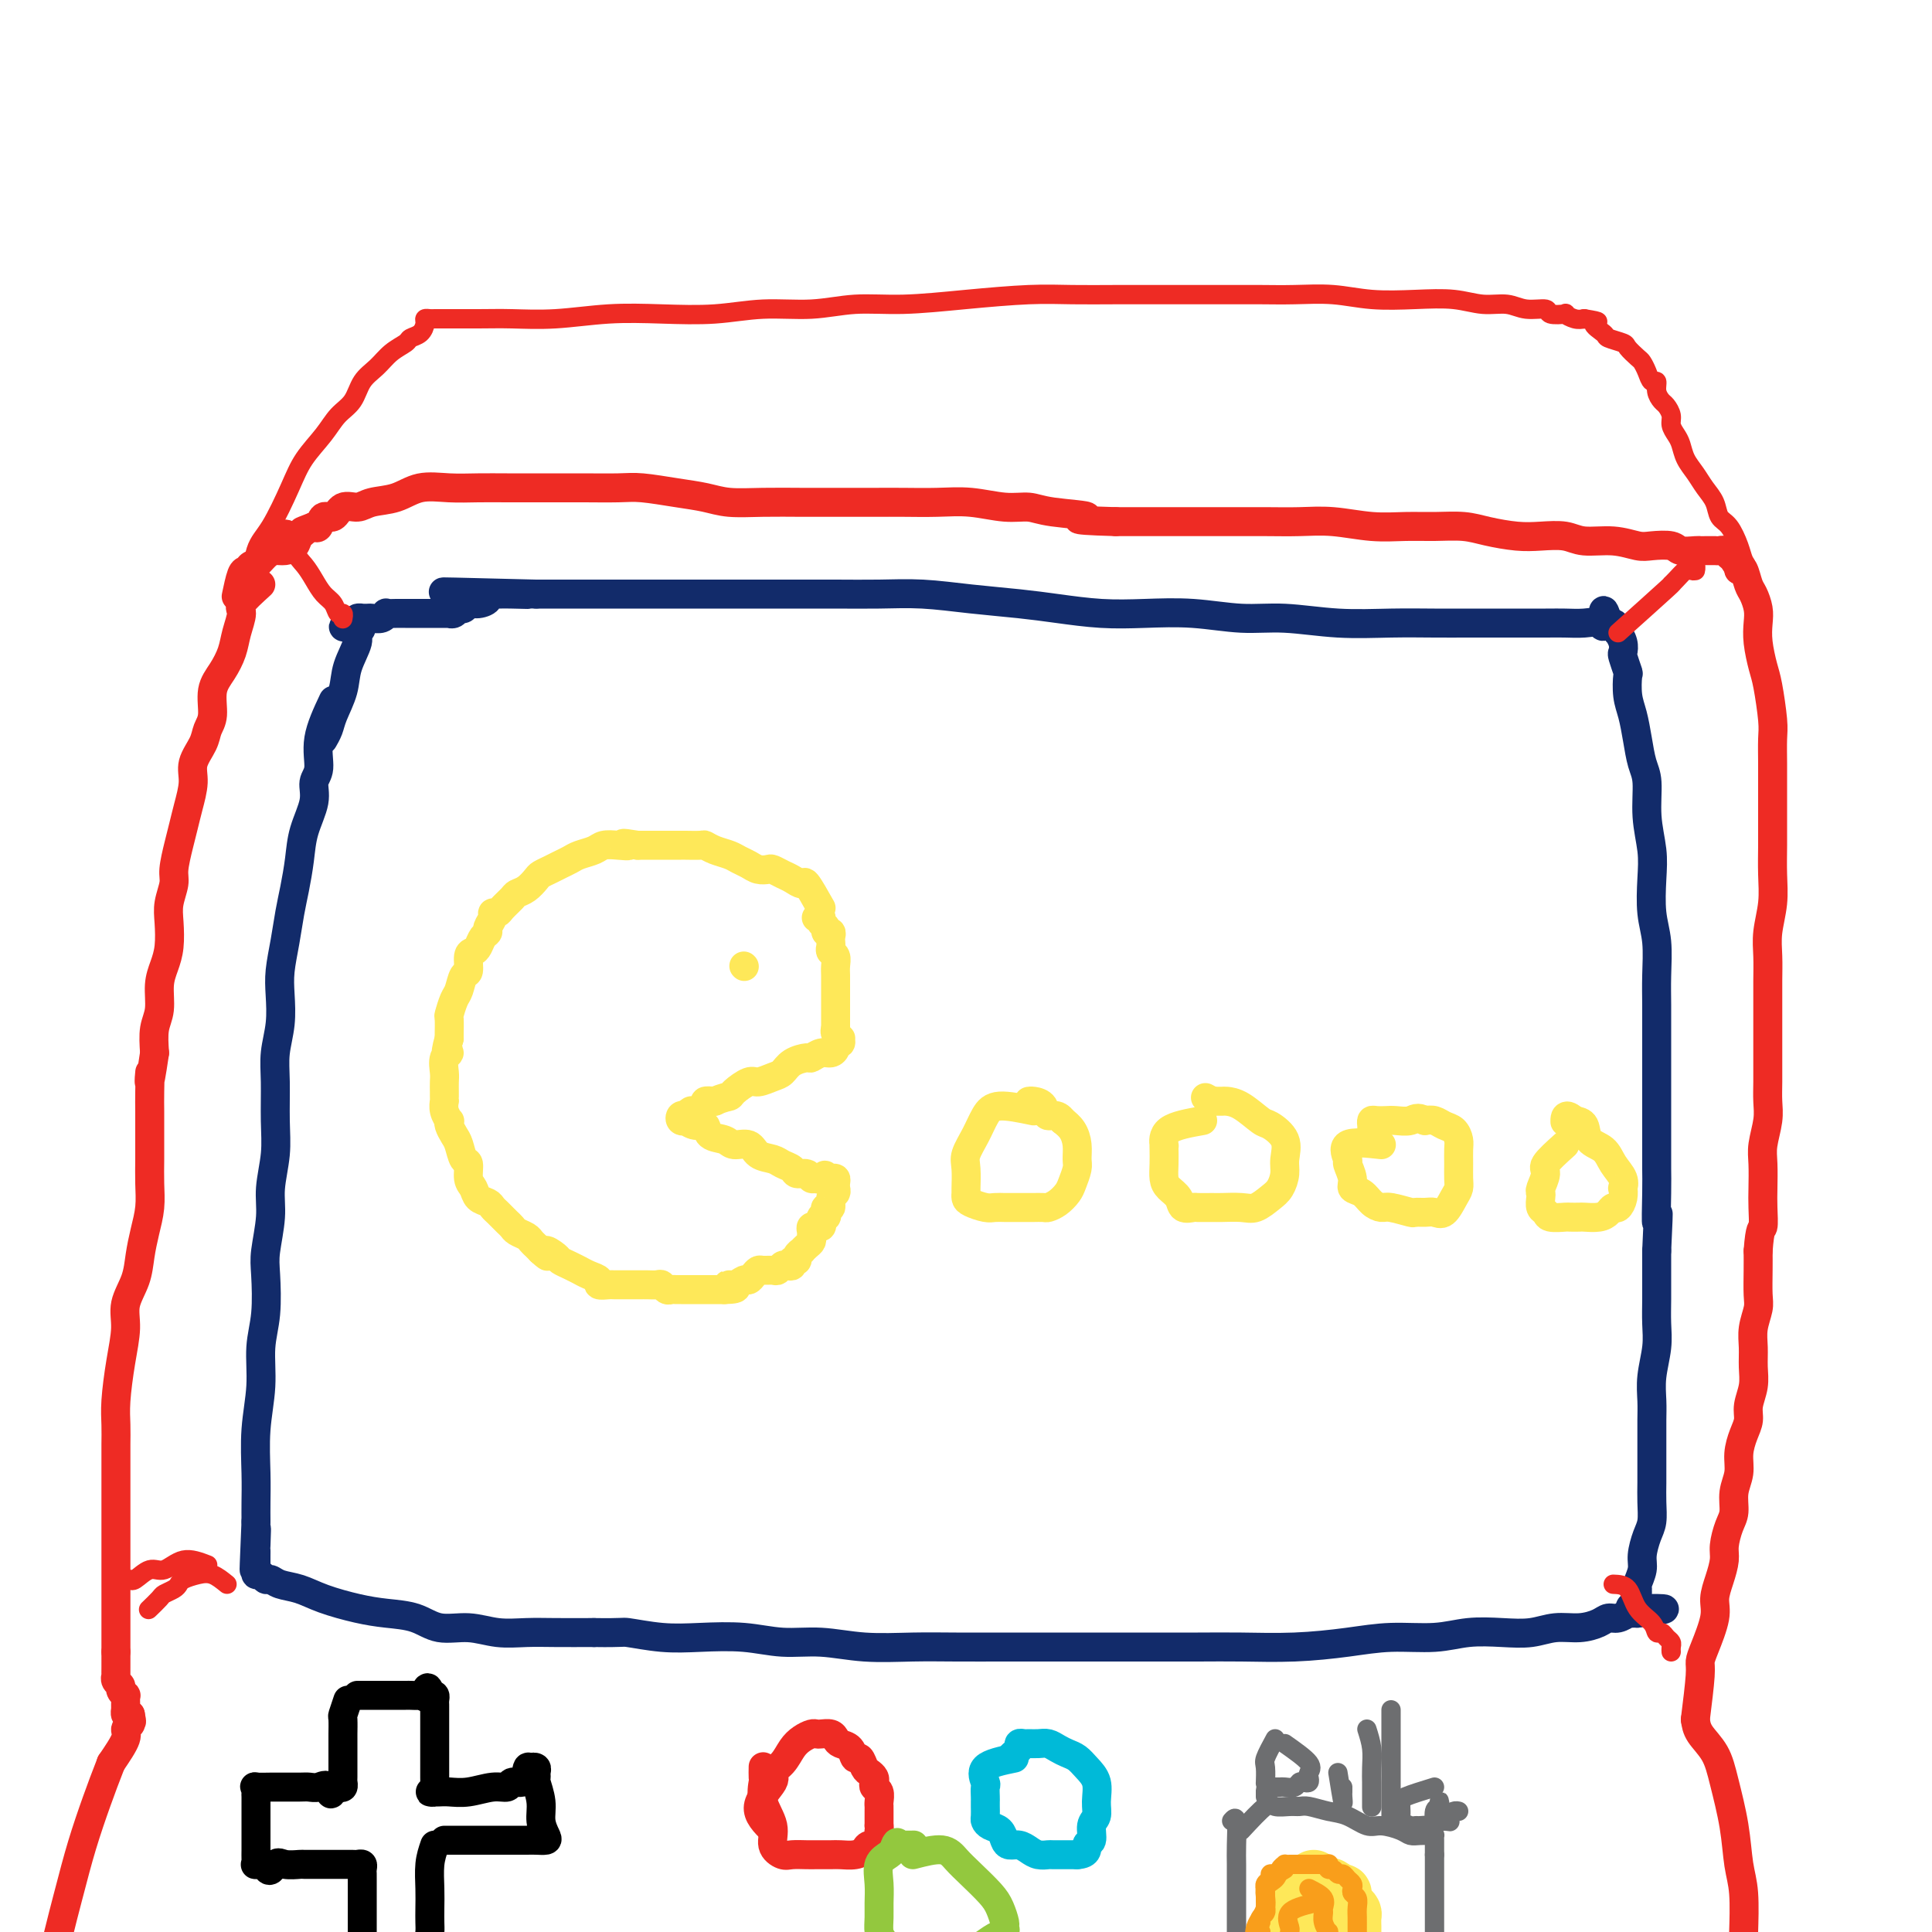 <svg viewBox='0 0 400 400' version='1.1' xmlns='http://www.w3.org/2000/svg' xmlns:xlink='http://www.w3.org/1999/xlink'><g fill='none' stroke='#122B6A' stroke-width='6' stroke-linecap='round' stroke-linejoin='round'><path d='M69,145c-1.302,2.771 -2.604,5.541 -3,8c-0.396,2.459 0.115,4.606 0,6c-0.115,1.394 -0.857,2.035 -1,3c-0.143,0.965 0.312,2.255 0,4c-0.312,1.745 -1.393,3.946 -2,6c-0.607,2.054 -0.741,3.963 -1,6c-0.259,2.037 -0.644,4.202 -1,6c-0.356,1.798 -0.683,3.228 -1,5c-0.317,1.772 -0.625,3.887 -1,6c-0.375,2.113 -0.818,4.225 -1,6c-0.182,1.775 -0.101,3.215 0,5c0.101,1.785 0.224,3.917 0,6c-0.224,2.083 -0.796,4.117 -1,6c-0.204,1.883 -0.040,3.613 0,6c0.040,2.387 -0.046,5.429 0,8c0.046,2.571 0.222,4.669 0,7c-0.222,2.331 -0.843,4.894 -1,7c-0.157,2.106 0.150,3.754 0,6c-0.150,2.246 -0.757,5.091 -1,7c-0.243,1.909 -0.121,2.884 0,5c0.121,2.116 0.243,5.373 0,8c-0.243,2.627 -0.850,4.625 -1,7c-0.150,2.375 0.156,5.128 0,8c-0.156,2.872 -0.774,5.863 -1,9c-0.226,3.137 -0.061,6.422 0,9c0.061,2.578 0.017,4.451 0,6c-0.017,1.549 -0.009,2.775 0,4'/><path d='M53,315c-0.774,18.207 -0.207,6.724 0,3c0.207,-3.724 0.056,0.311 0,2c-0.056,1.689 -0.015,1.031 0,1c0.015,-0.031 0.004,0.565 0,1c-0.004,0.435 -0.002,0.709 0,1c0.002,0.291 0.003,0.599 0,1c-0.003,0.401 -0.012,0.896 0,1c0.012,0.104 0.044,-0.183 0,0c-0.044,0.183 -0.165,0.837 0,1c0.165,0.163 0.616,-0.164 1,0c0.384,0.164 0.701,0.820 1,1c0.299,0.180 0.581,-0.117 1,0c0.419,0.117 0.973,0.648 2,1c1.027,0.352 2.525,0.527 4,1c1.475,0.473 2.927,1.245 5,2c2.073,0.755 4.766,1.494 7,2c2.234,0.506 4.010,0.780 6,1c1.990,0.220 4.194,0.384 6,1c1.806,0.616 3.215,1.682 5,2c1.785,0.318 3.948,-0.111 6,0c2.052,0.111 3.993,0.762 6,1c2.007,0.238 4.079,0.064 6,0c1.921,-0.064 3.692,-0.018 6,0c2.308,0.018 5.154,0.009 8,0'/><path d='M123,338c6.209,0.095 5.733,-0.167 7,0c1.267,0.167 4.278,0.762 7,1c2.722,0.238 5.154,0.120 8,0c2.846,-0.120 6.106,-0.242 9,0c2.894,0.242 5.420,0.850 8,1c2.580,0.150 5.212,-0.156 8,0c2.788,0.156 5.732,0.774 9,1c3.268,0.226 6.860,0.061 10,0c3.140,-0.061 5.829,-0.016 9,0c3.171,0.016 6.824,0.004 10,0c3.176,-0.004 5.874,-0.001 9,0c3.126,0.001 6.680,0.001 10,0c3.320,-0.001 6.405,-0.003 10,0c3.595,0.003 7.700,0.011 11,0c3.300,-0.011 5.795,-0.040 9,0c3.205,0.040 7.121,0.151 11,0c3.879,-0.151 7.723,-0.562 11,-1c3.277,-0.438 5.989,-0.901 9,-1c3.011,-0.099 6.320,0.166 9,0c2.680,-0.166 4.730,-0.762 7,-1c2.270,-0.238 4.762,-0.119 7,0c2.238,0.119 4.224,0.238 6,0c1.776,-0.238 3.343,-0.833 5,-1c1.657,-0.167 3.404,0.095 5,0c1.596,-0.095 3.040,-0.547 4,-1c0.960,-0.453 1.437,-0.906 2,-1c0.563,-0.094 1.212,0.171 2,0c0.788,-0.171 1.716,-0.778 2,-1c0.284,-0.222 -0.078,-0.060 0,0c0.078,0.060 0.594,0.017 1,0c0.406,-0.017 0.703,-0.009 1,0'/><path d='M339,334c10.984,-1.262 2.943,-0.916 0,-1c-2.943,-0.084 -0.788,-0.596 0,-1c0.788,-0.404 0.210,-0.698 0,-1c-0.210,-0.302 -0.052,-0.612 0,-1c0.052,-0.388 -0.001,-0.854 0,-1c0.001,-0.146 0.056,0.029 0,0c-0.056,-0.029 -0.221,-0.261 0,-1c0.221,-0.739 0.830,-1.986 1,-3c0.170,-1.014 -0.098,-1.797 0,-3c0.098,-1.203 0.562,-2.827 1,-4c0.438,-1.173 0.849,-1.895 1,-3c0.151,-1.105 0.040,-2.591 0,-4c-0.040,-1.409 -0.011,-2.739 0,-4c0.011,-1.261 0.002,-2.453 0,-4c-0.002,-1.547 0.003,-3.449 0,-5c-0.003,-1.551 -0.015,-2.752 0,-4c0.015,-1.248 0.057,-2.542 0,-4c-0.057,-1.458 -0.211,-3.081 0,-5c0.211,-1.919 0.789,-4.133 1,-6c0.211,-1.867 0.057,-3.387 0,-5c-0.057,-1.613 -0.015,-3.319 0,-5c0.015,-1.681 0.004,-3.337 0,-5c-0.004,-1.663 -0.002,-3.331 0,-5'/><path d='M343,259c0.619,-12.662 0.166,-6.815 0,-6c-0.166,0.815 -0.044,-3.400 0,-6c0.044,-2.600 0.012,-3.585 0,-5c-0.012,-1.415 -0.003,-3.258 0,-5c0.003,-1.742 0.001,-3.381 0,-5c-0.001,-1.619 -0.001,-3.217 0,-5c0.001,-1.783 0.001,-3.750 0,-6c-0.001,-2.250 -0.004,-4.784 0,-7c0.004,-2.216 0.015,-4.114 0,-6c-0.015,-1.886 -0.055,-3.759 0,-6c0.055,-2.241 0.207,-4.852 0,-7c-0.207,-2.148 -0.773,-3.835 -1,-6c-0.227,-2.165 -0.116,-4.808 0,-7c0.116,-2.192 0.238,-3.933 0,-6c-0.238,-2.067 -0.837,-4.461 -1,-7c-0.163,-2.539 0.110,-5.224 0,-7c-0.110,-1.776 -0.604,-2.645 -1,-4c-0.396,-1.355 -0.694,-3.197 -1,-5c-0.306,-1.803 -0.622,-3.565 -1,-5c-0.378,-1.435 -0.820,-2.541 -1,-4c-0.180,-1.459 -0.100,-3.272 0,-4c0.100,-0.728 0.219,-0.371 0,-1c-0.219,-0.629 -0.777,-2.245 -1,-3c-0.223,-0.755 -0.112,-0.650 0,-1c0.112,-0.350 0.223,-1.155 0,-2c-0.223,-0.845 -0.781,-1.729 -1,-2c-0.219,-0.271 -0.100,0.072 0,0c0.100,-0.072 0.181,-0.558 0,-1c-0.181,-0.442 -0.623,-0.841 -1,-1c-0.377,-0.159 -0.688,-0.080 -1,0'/><path d='M333,129c-1.437,-5.105 -1.031,-1.368 -1,0c0.031,1.368 -0.313,0.367 -1,0c-0.687,-0.367 -1.718,-0.098 -3,0c-1.282,0.098 -2.814,0.026 -4,0c-1.186,-0.026 -2.024,-0.007 -4,0c-1.976,0.007 -5.090,0.003 -8,0c-2.910,-0.003 -5.616,-0.005 -8,0c-2.384,0.005 -4.447,0.016 -7,0c-2.553,-0.016 -5.596,-0.061 -9,0c-3.404,0.061 -7.170,0.226 -11,0c-3.830,-0.226 -7.725,-0.844 -11,-1c-3.275,-0.156 -5.931,0.152 -9,0c-3.069,-0.152 -6.550,-0.762 -10,-1c-3.450,-0.238 -6.870,-0.105 -10,0c-3.130,0.105 -5.972,0.182 -9,0c-3.028,-0.182 -6.242,-0.623 -9,-1c-2.758,-0.377 -5.059,-0.689 -8,-1c-2.941,-0.311 -6.521,-0.619 -10,-1c-3.479,-0.381 -6.857,-0.834 -10,-1c-3.143,-0.166 -6.051,-0.044 -9,0c-2.949,0.044 -5.941,0.012 -9,0c-3.059,-0.012 -6.187,-0.003 -9,0c-2.813,0.003 -5.313,0.001 -8,0c-2.687,-0.001 -5.562,-0.000 -8,0c-2.438,0.000 -4.441,0.000 -7,0c-2.559,-0.000 -5.675,-0.000 -8,0c-2.325,0.000 -3.860,0.000 -6,0c-2.140,-0.000 -4.884,-0.000 -7,0c-2.116,0.000 -3.605,0.000 -5,0c-1.395,-0.000 -2.698,-0.000 -4,0'/><path d='M111,123c-35.320,-0.917 -12.619,-0.208 -5,0c7.619,0.208 0.158,-0.084 -3,0c-3.158,0.084 -2.012,0.543 -2,1c0.012,0.457 -1.110,0.911 -2,1c-0.890,0.089 -1.549,-0.186 -2,0c-0.451,0.186 -0.693,0.835 -1,1c-0.307,0.165 -0.677,-0.152 -1,0c-0.323,0.152 -0.597,0.773 -1,1c-0.403,0.227 -0.934,0.061 -1,0c-0.066,-0.061 0.333,-0.016 0,0c-0.333,0.016 -1.399,0.004 -2,0c-0.601,-0.004 -0.737,-0.001 -1,0c-0.263,0.001 -0.653,0.000 -1,0c-0.347,-0.000 -0.652,-0.000 -1,0c-0.348,0.000 -0.740,-0.000 -1,0c-0.260,0.000 -0.389,0.000 -1,0c-0.611,-0.000 -1.704,-0.001 -2,0c-0.296,0.001 0.206,0.004 0,0c-0.206,-0.004 -1.120,-0.015 -2,0c-0.880,0.015 -1.727,0.057 -2,0c-0.273,-0.057 0.028,-0.211 0,0c-0.028,0.211 -0.385,0.789 -1,1c-0.615,0.211 -1.489,0.056 -2,0c-0.511,-0.056 -0.659,-0.012 -1,0c-0.341,0.012 -0.875,-0.007 -1,0c-0.125,0.007 0.159,0.040 0,0c-0.159,-0.040 -0.760,-0.154 -1,0c-0.240,0.154 -0.120,0.577 0,1'/><path d='M74,129c-5.716,1.109 -1.505,0.882 0,1c1.505,0.118 0.306,0.580 0,1c-0.306,0.420 0.283,0.798 0,2c-0.283,1.202 -1.439,3.230 -2,5c-0.561,1.770 -0.529,3.284 -1,5c-0.471,1.716 -1.446,3.635 -2,5c-0.554,1.365 -0.688,2.175 -1,3c-0.312,0.825 -0.804,1.664 -1,2c-0.196,0.336 -0.098,0.168 0,0'/></g>
<g fill='none' stroke='#EE2B24' stroke-width='6' stroke-linecap='round' stroke-linejoin='round'><path d='M54,121c-1.716,1.560 -3.432,3.120 -4,4c-0.568,0.880 0.012,1.080 0,2c-0.012,0.920 -0.615,2.560 -1,4c-0.385,1.440 -0.551,2.678 -1,4c-0.449,1.322 -1.180,2.726 -2,4c-0.820,1.274 -1.730,2.416 -2,4c-0.270,1.584 0.100,3.608 0,5c-0.100,1.392 -0.671,2.150 -1,3c-0.329,0.850 -0.417,1.791 -1,3c-0.583,1.209 -1.662,2.685 -2,4c-0.338,1.315 0.063,2.471 0,4c-0.063,1.529 -0.590,3.433 -1,5c-0.410,1.567 -0.702,2.796 -1,4c-0.298,1.204 -0.602,2.382 -1,4c-0.398,1.618 -0.891,3.675 -1,5c-0.109,1.325 0.164,1.919 0,3c-0.164,1.081 -0.766,2.651 -1,4c-0.234,1.349 -0.100,2.479 0,4c0.100,1.521 0.167,3.434 0,5c-0.167,1.566 -0.567,2.784 -1,4c-0.433,1.216 -0.900,2.429 -1,4c-0.100,1.571 0.165,3.500 0,5c-0.165,1.500 -0.762,2.571 -1,4c-0.238,1.429 -0.119,3.214 0,5'/><path d='M32,218c-1.464,9.993 -1.124,4.976 -1,4c0.124,-0.976 0.033,2.089 0,4c-0.033,1.911 -0.008,2.667 0,4c0.008,1.333 -0.001,3.244 0,5c0.001,1.756 0.011,3.357 0,5c-0.011,1.643 -0.043,3.327 0,5c0.043,1.673 0.161,3.335 0,5c-0.161,1.665 -0.603,3.332 -1,5c-0.397,1.668 -0.750,3.338 -1,5c-0.250,1.662 -0.396,3.315 -1,5c-0.604,1.685 -1.664,3.402 -2,5c-0.336,1.598 0.054,3.078 0,5c-0.054,1.922 -0.550,4.285 -1,7c-0.450,2.715 -0.853,5.781 -1,8c-0.147,2.219 -0.040,3.589 0,5c0.040,1.411 0.011,2.861 0,4c-0.011,1.139 -0.003,1.967 0,3c0.003,1.033 0.001,2.271 0,3c-0.001,0.729 -0.000,0.948 0,2c0.000,1.052 0.000,2.938 0,4c-0.000,1.062 -0.000,1.301 0,2c0.000,0.699 0.000,1.856 0,3c-0.000,1.144 -0.000,2.273 0,3c0.000,0.727 0.000,1.051 0,2c-0.000,0.949 -0.000,2.523 0,4c0.000,1.477 0.000,2.857 0,4c-0.000,1.143 -0.000,2.049 0,3c0.000,0.951 0.000,1.946 0,3c-0.000,1.054 -0.000,2.169 0,3c0.000,0.831 0.000,1.380 0,2c-0.000,0.620 -0.000,1.310 0,2'/><path d='M24,342c-0.000,8.470 -0.001,3.646 0,2c0.001,-1.646 0.004,-0.112 0,1c-0.004,1.112 -0.016,1.803 0,2c0.016,0.197 0.061,-0.101 0,0c-0.061,0.101 -0.226,0.601 0,1c0.226,0.399 0.845,0.699 1,1c0.155,0.301 -0.155,0.605 0,1c0.155,0.395 0.773,0.880 1,1c0.227,0.120 0.061,-0.127 0,0c-0.061,0.127 -0.017,0.626 0,1c0.017,0.374 0.007,0.622 0,1c-0.007,0.378 -0.012,0.885 0,1c0.012,0.115 0.042,-0.161 0,0c-0.042,0.161 -0.155,0.760 0,1c0.155,0.240 0.577,0.120 1,0'/><path d='M27,355c0.469,2.251 0.142,1.377 0,1c-0.142,-0.377 -0.099,-0.259 0,0c0.099,0.259 0.253,0.657 0,1c-0.253,0.343 -0.914,0.631 -1,1c-0.086,0.369 0.404,0.820 0,2c-0.404,1.180 -1.702,3.090 -3,5'/><path d='M23,365c-1.150,2.934 -2.025,5.268 -3,8c-0.975,2.732 -2.051,5.862 -3,9c-0.949,3.138 -1.770,6.284 -3,11c-1.230,4.716 -2.870,11.000 -4,17c-1.130,6.000 -1.752,11.714 -2,14c-0.248,2.286 -0.124,1.143 0,0'/><path d='M351,356c0.129,0.939 0.258,1.878 1,3c0.742,1.122 2.097,2.428 3,4c0.903,1.572 1.352,3.411 2,6c0.648,2.589 1.494,5.927 2,9c0.506,3.073 0.673,5.881 1,8c0.327,2.119 0.816,3.550 1,6c0.184,2.450 0.064,5.918 0,8c-0.064,2.082 -0.074,2.779 0,4c0.074,1.221 0.230,2.968 0,4c-0.230,1.032 -0.845,1.349 -1,2c-0.155,0.651 0.151,1.637 0,2c-0.151,0.363 -0.757,0.104 -1,0c-0.243,-0.104 -0.121,-0.052 0,0'/><path d='M351,356c0.436,-3.513 0.873,-7.027 1,-9c0.127,-1.973 -0.054,-2.407 0,-3c0.054,-0.593 0.344,-1.345 1,-3c0.656,-1.655 1.678,-4.213 2,-6c0.322,-1.787 -0.055,-2.803 0,-4c0.055,-1.197 0.540,-2.574 1,-4c0.460,-1.426 0.893,-2.902 1,-4c0.107,-1.098 -0.111,-1.819 0,-3c0.111,-1.181 0.551,-2.822 1,-4c0.449,-1.178 0.908,-1.894 1,-3c0.092,-1.106 -0.181,-2.603 0,-4c0.181,-1.397 0.818,-2.694 1,-4c0.182,-1.306 -0.091,-2.621 0,-4c0.091,-1.379 0.546,-2.823 1,-4c0.454,-1.177 0.906,-2.089 1,-3c0.094,-0.911 -0.172,-1.821 0,-3c0.172,-1.179 0.782,-2.627 1,-4c0.218,-1.373 0.044,-2.673 0,-4c-0.044,-1.327 0.041,-2.683 0,-4c-0.041,-1.317 -0.207,-2.596 0,-4c0.207,-1.404 0.787,-2.933 1,-4c0.213,-1.067 0.057,-1.672 0,-3c-0.057,-1.328 -0.016,-3.379 0,-5c0.016,-1.621 0.008,-2.810 0,-4'/><path d='M364,259c0.381,-5.268 0.833,-4.438 1,-5c0.167,-0.562 0.048,-2.516 0,-4c-0.048,-1.484 -0.027,-2.497 0,-4c0.027,-1.503 0.060,-3.496 0,-5c-0.060,-1.504 -0.212,-2.520 0,-4c0.212,-1.480 0.789,-3.426 1,-5c0.211,-1.574 0.057,-2.776 0,-4c-0.057,-1.224 -0.015,-2.468 0,-4c0.015,-1.532 0.004,-3.350 0,-5c-0.004,-1.650 -0.002,-3.132 0,-5c0.002,-1.868 0.004,-4.122 0,-6c-0.004,-1.878 -0.015,-3.379 0,-5c0.015,-1.621 0.057,-3.363 0,-5c-0.057,-1.637 -0.211,-3.171 0,-5c0.211,-1.829 0.789,-3.955 1,-6c0.211,-2.045 0.057,-4.009 0,-6c-0.057,-1.991 -0.015,-4.010 0,-6c0.015,-1.990 0.005,-3.950 0,-6c-0.005,-2.050 -0.004,-4.191 0,-6c0.004,-1.809 0.012,-3.287 0,-5c-0.012,-1.713 -0.046,-3.662 0,-5c0.046,-1.338 0.170,-2.066 0,-4c-0.170,-1.934 -0.633,-5.073 -1,-7c-0.367,-1.927 -0.637,-2.642 -1,-4c-0.363,-1.358 -0.818,-3.360 -1,-5c-0.182,-1.640 -0.090,-2.920 0,-4c0.090,-1.080 0.179,-1.961 0,-3c-0.179,-1.039 -0.625,-2.237 -1,-3c-0.375,-0.763 -0.678,-1.090 -1,-2c-0.322,-0.910 -0.663,-2.403 -1,-3c-0.337,-0.597 -0.668,-0.299 -1,0'/><path d='M360,118c-1.035,-4.973 -0.122,-1.907 0,-1c0.122,0.907 -0.546,-0.345 -1,-1c-0.454,-0.655 -0.694,-0.711 -1,-1c-0.306,-0.289 -0.677,-0.809 -1,-1c-0.323,-0.191 -0.598,-0.051 -1,0c-0.402,0.051 -0.932,0.013 -1,0c-0.068,-0.013 0.325,-0.003 0,0c-0.325,0.003 -1.369,-0.003 -2,0c-0.631,0.003 -0.847,0.015 -1,0c-0.153,-0.015 -0.241,-0.055 -1,0c-0.759,0.055 -2.189,0.207 -3,0c-0.811,-0.207 -1.004,-0.772 -2,-1c-0.996,-0.228 -2.796,-0.117 -4,0c-1.204,0.117 -1.812,0.241 -3,0c-1.188,-0.241 -2.955,-0.849 -5,-1c-2.045,-0.151 -4.367,0.153 -6,0c-1.633,-0.153 -2.577,-0.763 -4,-1c-1.423,-0.237 -3.324,-0.102 -5,0c-1.676,0.102 -3.128,0.171 -5,0c-1.872,-0.171 -4.164,-0.581 -6,-1c-1.836,-0.419 -3.217,-0.848 -5,-1c-1.783,-0.152 -3.970,-0.027 -6,0c-2.030,0.027 -3.905,-0.045 -6,0c-2.095,0.045 -4.411,0.208 -7,0c-2.589,-0.208 -5.452,-0.788 -8,-1c-2.548,-0.212 -4.780,-0.057 -7,0c-2.220,0.057 -4.429,0.015 -7,0c-2.571,-0.015 -5.504,-0.004 -8,0c-2.496,0.004 -4.557,0.001 -7,0c-2.443,-0.001 -5.270,-0.000 -8,0c-2.730,0.000 -5.365,0.000 -8,0'/><path d='M231,108c-12.139,-0.338 -6.485,-0.683 -6,-1c0.485,-0.317 -4.198,-0.607 -7,-1c-2.802,-0.393 -3.722,-0.890 -5,-1c-1.278,-0.110 -2.915,0.167 -5,0c-2.085,-0.167 -4.618,-0.777 -7,-1c-2.382,-0.223 -4.612,-0.060 -7,0c-2.388,0.060 -4.933,0.016 -7,0c-2.067,-0.016 -3.655,-0.003 -6,0c-2.345,0.003 -5.448,-0.002 -8,0c-2.552,0.002 -4.553,0.012 -7,0c-2.447,-0.012 -5.340,-0.045 -8,0c-2.660,0.045 -5.086,0.170 -7,0c-1.914,-0.170 -3.316,-0.634 -5,-1c-1.684,-0.366 -3.650,-0.634 -6,-1c-2.350,-0.366 -5.085,-0.830 -7,-1c-1.915,-0.170 -3.011,-0.045 -5,0c-1.989,0.045 -4.873,0.012 -7,0c-2.127,-0.012 -3.498,-0.003 -5,0c-1.502,0.003 -3.135,-0.001 -5,0c-1.865,0.001 -3.960,0.007 -6,0c-2.040,-0.007 -4.023,-0.027 -6,0c-1.977,0.027 -3.946,0.103 -6,0c-2.054,-0.103 -4.192,-0.384 -6,0c-1.808,0.384 -3.285,1.431 -5,2c-1.715,0.569 -3.668,0.658 -5,1c-1.332,0.342 -2.045,0.936 -3,1c-0.955,0.064 -2.154,-0.403 -3,0c-0.846,0.403 -1.340,1.675 -2,2c-0.660,0.325 -1.485,-0.297 -2,0c-0.515,0.297 -0.718,1.513 -1,2c-0.282,0.487 -0.641,0.243 -1,0'/><path d='M65,109c-3.805,1.431 -2.318,1.010 -2,1c0.318,-0.010 -0.533,0.391 -1,1c-0.467,0.609 -0.548,1.425 -1,2c-0.452,0.575 -1.273,0.910 -2,1c-0.727,0.090 -1.361,-0.063 -2,0c-0.639,0.063 -1.284,0.342 -2,1c-0.716,0.658 -1.502,1.694 -2,2c-0.498,0.306 -0.708,-0.117 -1,0c-0.292,0.117 -0.666,0.774 -1,1c-0.334,0.226 -0.628,0.022 -1,1c-0.372,0.978 -0.820,3.136 -1,4c-0.180,0.864 -0.090,0.432 0,0'/></g>
<g fill='none' stroke='#FEE859' stroke-width='6' stroke-linecap='round' stroke-linejoin='round'><path d='M170,188c-1.203,-2.138 -2.406,-4.275 -3,-5c-0.594,-0.725 -0.578,-0.037 -1,0c-0.422,0.037 -1.282,-0.578 -2,-1c-0.718,-0.422 -1.294,-0.652 -2,-1c-0.706,-0.348 -1.540,-0.814 -2,-1c-0.460,-0.186 -0.545,-0.091 -1,0c-0.455,0.091 -1.280,0.179 -2,0c-0.720,-0.179 -1.335,-0.626 -2,-1c-0.665,-0.374 -1.380,-0.675 -2,-1c-0.620,-0.325 -1.144,-0.676 -2,-1c-0.856,-0.324 -2.044,-0.623 -3,-1c-0.956,-0.377 -1.679,-0.833 -2,-1c-0.321,-0.167 -0.241,-0.045 -1,0c-0.759,0.045 -2.357,0.012 -3,0c-0.643,-0.012 -0.333,-0.003 -1,0c-0.667,0.003 -2.313,0.001 -3,0c-0.687,-0.001 -0.416,-0.000 -1,0c-0.584,0.000 -2.024,0.000 -3,0c-0.976,-0.000 -1.488,-0.000 -2,0'/><path d='M132,175c-4.706,-0.777 -2.472,-0.219 -2,0c0.472,0.219 -0.818,0.100 -2,0c-1.182,-0.100 -2.256,-0.182 -3,0c-0.744,0.182 -1.158,0.626 -2,1c-0.842,0.374 -2.113,0.678 -3,1c-0.887,0.322 -1.389,0.663 -2,1c-0.611,0.337 -1.332,0.671 -2,1c-0.668,0.329 -1.282,0.652 -2,1c-0.718,0.348 -1.539,0.722 -2,1c-0.461,0.278 -0.561,0.459 -1,1c-0.439,0.541 -1.216,1.441 -2,2c-0.784,0.559 -1.573,0.776 -2,1c-0.427,0.224 -0.492,0.454 -1,1c-0.508,0.546 -1.461,1.407 -2,2c-0.539,0.593 -0.666,0.919 -1,1c-0.334,0.081 -0.877,-0.081 -1,0c-0.123,0.081 0.174,0.407 0,1c-0.174,0.593 -0.820,1.455 -1,2c-0.180,0.545 0.105,0.774 0,1c-0.105,0.226 -0.602,0.450 -1,1c-0.398,0.550 -0.698,1.427 -1,2c-0.302,0.573 -0.606,0.843 -1,1c-0.394,0.157 -0.879,0.201 -1,1c-0.121,0.799 0.121,2.355 0,3c-0.121,0.645 -0.607,0.380 -1,1c-0.393,0.620 -0.694,2.124 -1,3c-0.306,0.876 -0.618,1.124 -1,2c-0.382,0.876 -0.834,2.379 -1,3c-0.166,0.621 -0.045,0.359 0,1c0.045,0.641 0.013,2.183 0,3c-0.013,0.817 -0.006,0.908 0,1'/><path d='M93,215c-1.332,4.529 -0.161,3.350 0,3c0.161,-0.350 -0.689,0.129 -1,1c-0.311,0.871 -0.083,2.132 0,3c0.083,0.868 0.023,1.341 0,2c-0.023,0.659 -0.007,1.502 0,2c0.007,0.498 0.006,0.649 0,1c-0.006,0.351 -0.015,0.903 0,1c0.015,0.097 0.056,-0.259 0,0c-0.056,0.259 -0.208,1.133 0,2c0.208,0.867 0.777,1.725 1,2c0.223,0.275 0.101,-0.035 0,0c-0.101,0.035 -0.181,0.413 0,1c0.181,0.587 0.622,1.382 1,2c0.378,0.618 0.693,1.057 1,2c0.307,0.943 0.606,2.389 1,3c0.394,0.611 0.883,0.387 1,1c0.117,0.613 -0.137,2.062 0,3c0.137,0.938 0.667,1.365 1,2c0.333,0.635 0.471,1.480 1,2c0.529,0.520 1.451,0.717 2,1c0.549,0.283 0.725,0.653 1,1c0.275,0.347 0.650,0.670 1,1c0.350,0.330 0.675,0.666 1,1c0.325,0.334 0.650,0.667 1,1c0.350,0.333 0.724,0.667 1,1c0.276,0.333 0.455,0.667 1,1c0.545,0.333 1.455,0.667 2,1c0.545,0.333 0.724,0.667 1,1c0.276,0.333 0.650,0.667 1,1c0.350,0.333 0.675,0.667 1,1'/><path d='M112,259c2.436,2.273 1.025,0.455 1,0c-0.025,-0.455 1.337,0.452 2,1c0.663,0.548 0.628,0.738 1,1c0.372,0.262 1.151,0.595 2,1c0.849,0.405 1.767,0.883 2,1c0.233,0.117 -0.218,-0.126 0,0c0.218,0.126 1.105,0.622 2,1c0.895,0.378 1.798,0.637 2,1c0.202,0.363 -0.296,0.829 0,1c0.296,0.171 1.388,0.046 2,0c0.612,-0.046 0.745,-0.012 1,0c0.255,0.012 0.633,0.003 1,0c0.367,-0.003 0.725,-0.001 1,0c0.275,0.001 0.468,0.000 1,0c0.532,-0.000 1.403,0.000 2,0c0.597,-0.000 0.919,-0.001 1,0c0.081,0.001 -0.081,0.004 0,0c0.081,-0.004 0.403,-0.015 1,0c0.597,0.015 1.469,0.057 2,0c0.531,-0.057 0.719,-0.211 1,0c0.281,0.211 0.653,0.789 1,1c0.347,0.211 0.669,0.057 1,0c0.331,-0.057 0.670,-0.015 1,0c0.330,0.015 0.652,0.004 1,0c0.348,-0.004 0.723,-0.001 1,0c0.277,0.001 0.455,0.000 1,0c0.545,-0.000 1.458,-0.000 2,0c0.542,0.000 0.712,0.000 1,0c0.288,-0.000 0.693,-0.000 1,0c0.307,0.000 0.516,0.000 1,0c0.484,-0.000 1.242,-0.000 2,0'/><path d='M150,267c4.217,-0.089 1.760,-0.811 1,-1c-0.760,-0.189 0.178,0.156 1,0c0.822,-0.156 1.529,-0.812 2,-1c0.471,-0.188 0.707,0.093 1,0c0.293,-0.093 0.642,-0.560 1,-1c0.358,-0.440 0.726,-0.854 1,-1c0.274,-0.146 0.454,-0.025 1,0c0.546,0.025 1.457,-0.045 2,0c0.543,0.045 0.719,0.204 1,0c0.281,-0.204 0.668,-0.772 1,-1c0.332,-0.228 0.610,-0.116 1,0c0.390,0.116 0.893,0.237 1,0c0.107,-0.237 -0.182,-0.833 0,-1c0.182,-0.167 0.836,0.096 1,0c0.164,-0.096 -0.163,-0.550 0,-1c0.163,-0.450 0.814,-0.894 1,-1c0.186,-0.106 -0.093,0.127 0,0c0.093,-0.127 0.560,-0.612 1,-1c0.440,-0.388 0.854,-0.678 1,-1c0.146,-0.322 0.024,-0.675 0,-1c-0.024,-0.325 0.050,-0.622 0,-1c-0.050,-0.378 -0.223,-0.836 0,-1c0.223,-0.164 0.843,-0.034 1,0c0.157,0.034 -0.150,-0.029 0,0c0.150,0.029 0.757,0.151 1,0c0.243,-0.151 0.121,-0.576 0,-1'/><path d='M170,253c1.023,-1.630 0.082,-1.205 0,-1c-0.082,0.205 0.695,0.192 1,0c0.305,-0.192 0.138,-0.562 0,-1c-0.138,-0.438 -0.247,-0.944 0,-1c0.247,-0.056 0.851,0.340 1,0c0.149,-0.340 -0.156,-1.414 0,-2c0.156,-0.586 0.775,-0.683 1,-1c0.225,-0.317 0.057,-0.856 0,-1c-0.057,-0.144 -0.004,0.105 0,0c0.004,-0.105 -0.040,-0.564 0,-1c0.040,-0.436 0.165,-0.848 0,-1c-0.165,-0.152 -0.618,-0.043 -1,0c-0.382,0.043 -0.691,0.022 -1,0'/><path d='M171,244c-0.025,-1.388 -0.588,-0.357 -1,0c-0.412,0.357 -0.673,0.040 -1,0c-0.327,-0.040 -0.721,0.197 -1,0c-0.279,-0.197 -0.444,-0.827 -1,-1c-0.556,-0.173 -1.504,0.110 -2,0c-0.496,-0.110 -0.540,-0.612 -1,-1c-0.460,-0.388 -1.335,-0.663 -2,-1c-0.665,-0.337 -1.122,-0.735 -2,-1c-0.878,-0.265 -2.179,-0.398 -3,-1c-0.821,-0.602 -1.161,-1.672 -2,-2c-0.839,-0.328 -2.178,0.085 -3,0c-0.822,-0.085 -1.128,-0.667 -2,-1c-0.872,-0.333 -2.310,-0.415 -3,-1c-0.690,-0.585 -0.633,-1.672 -1,-2c-0.367,-0.328 -1.157,0.105 -2,0c-0.843,-0.105 -1.739,-0.746 -2,-1c-0.261,-0.254 0.111,-0.119 0,0c-0.111,0.119 -0.706,0.224 -1,0c-0.294,-0.224 -0.287,-0.777 0,-1c0.287,-0.223 0.855,-0.115 1,0c0.145,0.115 -0.134,0.237 0,0c0.134,-0.237 0.682,-0.834 1,-1c0.318,-0.166 0.405,0.100 1,0c0.595,-0.100 1.699,-0.565 2,-1c0.301,-0.435 -0.200,-0.838 0,-1c0.200,-0.162 1.100,-0.081 2,0'/><path d='M148,228c1.745,-0.818 2.607,-0.863 3,-1c0.393,-0.137 0.318,-0.364 1,-1c0.682,-0.636 2.121,-1.679 3,-2c0.879,-0.321 1.199,0.082 2,0c0.801,-0.082 2.084,-0.648 3,-1c0.916,-0.352 1.467,-0.491 2,-1c0.533,-0.509 1.049,-1.390 2,-2c0.951,-0.610 2.336,-0.951 3,-1c0.664,-0.049 0.608,0.193 1,0c0.392,-0.193 1.233,-0.821 2,-1c0.767,-0.179 1.459,0.092 2,0c0.541,-0.092 0.931,-0.546 1,-1c0.069,-0.454 -0.181,-0.909 0,-1c0.181,-0.091 0.794,0.183 1,0c0.206,-0.183 0.004,-0.822 0,-1c-0.004,-0.178 0.191,0.106 0,0c-0.191,-0.106 -0.769,-0.602 -1,-1c-0.231,-0.398 -0.116,-0.699 0,-1'/><path d='M173,213c0.000,-0.992 0.000,-1.473 0,-2c-0.000,-0.527 -0.000,-1.099 0,-2c0.000,-0.901 0.001,-2.129 0,-3c-0.001,-0.871 -0.004,-1.385 0,-2c0.004,-0.615 0.015,-1.331 0,-2c-0.015,-0.669 -0.057,-1.293 0,-2c0.057,-0.707 0.211,-1.499 0,-2c-0.211,-0.501 -0.788,-0.713 -1,-1c-0.212,-0.287 -0.061,-0.651 0,-1c0.061,-0.349 0.032,-0.685 0,-1c-0.032,-0.315 -0.065,-0.609 0,-1c0.065,-0.391 0.229,-0.879 0,-1c-0.229,-0.121 -0.850,0.125 -1,0c-0.150,-0.125 0.170,-0.622 0,-1c-0.170,-0.378 -0.829,-0.637 -1,-1c-0.171,-0.363 0.146,-0.828 0,-1c-0.146,-0.172 -0.756,-0.049 -1,0c-0.244,0.049 -0.122,0.025 0,0'/><path d='M154,200c0.000,0.000 0.100,0.100 0.1,0.1'/><path d='M214,230c-2.663,-0.556 -5.326,-1.112 -7,-1c-1.674,0.112 -2.357,0.892 -3,2c-0.643,1.108 -1.244,2.545 -2,4c-0.756,1.455 -1.667,2.929 -2,4c-0.333,1.071 -0.088,1.740 0,3c0.088,1.260 0.019,3.112 0,4c-0.019,0.888 0.011,0.812 0,1c-0.011,0.188 -0.063,0.639 0,1c0.063,0.361 0.242,0.633 1,1c0.758,0.367 2.095,0.830 3,1c0.905,0.170 1.379,0.045 2,0c0.621,-0.045 1.389,-0.012 2,0c0.611,0.012 1.066,0.004 2,0c0.934,-0.004 2.347,-0.003 3,0c0.653,0.003 0.546,0.009 1,0c0.454,-0.009 1.469,-0.032 2,0c0.531,0.032 0.577,0.118 1,0c0.423,-0.118 1.224,-0.439 2,-1c0.776,-0.561 1.529,-1.360 2,-2c0.471,-0.640 0.660,-1.120 1,-2c0.340,-0.880 0.831,-2.161 1,-3c0.169,-0.839 0.014,-1.235 0,-2c-0.014,-0.765 0.112,-1.898 0,-3c-0.112,-1.102 -0.460,-2.172 -1,-3c-0.540,-0.828 -1.270,-1.414 -2,-2'/><path d='M220,232c-1.111,-1.668 -2.389,-0.839 -3,-1c-0.611,-0.161 -0.556,-1.311 -1,-2c-0.444,-0.689 -1.389,-0.916 -2,-1c-0.611,-0.084 -0.889,-0.024 -1,0c-0.111,0.024 -0.056,0.012 0,0'/><path d='M249,232c-2.845,0.502 -5.690,1.005 -7,2c-1.310,0.995 -1.083,2.483 -1,3c0.083,0.517 0.024,0.064 0,0c-0.024,-0.064 -0.014,0.261 0,1c0.014,0.739 0.030,1.890 0,3c-0.030,1.110 -0.106,2.178 0,3c0.106,0.822 0.394,1.397 1,2c0.606,0.603 1.532,1.233 2,2c0.468,0.767 0.480,1.670 1,2c0.520,0.330 1.550,0.088 2,0c0.450,-0.088 0.322,-0.022 1,0c0.678,0.022 2.163,-0.000 3,0c0.837,0.000 1.026,0.023 2,0c0.974,-0.023 2.734,-0.092 4,0c1.266,0.092 2.037,0.346 3,0c0.963,-0.346 2.117,-1.292 3,-2c0.883,-0.708 1.494,-1.178 2,-2c0.506,-0.822 0.906,-1.997 1,-3c0.094,-1.003 -0.116,-1.834 0,-3c0.116,-1.166 0.560,-2.666 0,-4c-0.560,-1.334 -2.124,-2.501 -3,-3c-0.876,-0.499 -1.063,-0.330 -2,-1c-0.937,-0.670 -2.622,-2.180 -4,-3c-1.378,-0.820 -2.448,-0.952 -3,-1c-0.552,-0.048 -0.586,-0.014 -1,0c-0.414,0.014 -1.207,0.007 -2,0'/><path d='M251,228c-2.500,-1.333 -1.250,-0.667 0,0'/><path d='M286,237c-2.968,-0.330 -5.935,-0.660 -7,0c-1.065,0.660 -0.227,2.308 0,3c0.227,0.692 -0.158,0.426 0,1c0.158,0.574 0.858,1.986 1,3c0.142,1.014 -0.274,1.630 0,2c0.274,0.370 1.237,0.495 2,1c0.763,0.505 1.327,1.389 2,2c0.673,0.611 1.454,0.949 2,1c0.546,0.051 0.856,-0.183 2,0c1.144,0.183 3.121,0.784 4,1c0.879,0.216 0.659,0.048 1,0c0.341,-0.048 1.244,0.023 2,0c0.756,-0.023 1.365,-0.141 2,0c0.635,0.141 1.294,0.541 2,0c0.706,-0.541 1.457,-2.021 2,-3c0.543,-0.979 0.878,-1.455 1,-2c0.122,-0.545 0.030,-1.158 0,-2c-0.030,-0.842 -0.000,-1.913 0,-3c0.000,-1.087 -0.030,-2.190 0,-3c0.030,-0.810 0.121,-1.328 0,-2c-0.121,-0.672 -0.455,-1.500 -1,-2c-0.545,-0.500 -1.301,-0.673 -2,-1c-0.699,-0.327 -1.343,-0.808 -2,-1c-0.657,-0.192 -1.329,-0.096 -2,0'/><path d='M295,232c-1.605,-0.928 -2.119,-0.250 -3,0c-0.881,0.250 -2.131,0.070 -3,0c-0.869,-0.070 -1.357,-0.029 -2,0c-0.643,0.029 -1.440,0.046 -2,0c-0.560,-0.046 -0.882,-0.157 -1,0c-0.118,0.157 -0.032,0.581 0,1c0.032,0.419 0.009,0.834 0,1c-0.009,0.166 -0.005,0.083 0,0'/><path d='M324,237c-1.721,1.548 -3.442,3.096 -4,4c-0.558,0.904 0.046,1.163 0,2c-0.046,0.837 -0.741,2.251 -1,3c-0.259,0.749 -0.083,0.831 0,1c0.083,0.169 0.071,0.423 0,1c-0.071,0.577 -0.203,1.475 0,2c0.203,0.525 0.741,0.677 1,1c0.259,0.323 0.239,0.819 1,1c0.761,0.181 2.305,0.049 3,0c0.695,-0.049 0.543,-0.016 1,0c0.457,0.016 1.523,0.014 2,0c0.477,-0.014 0.365,-0.041 1,0c0.635,0.041 2.016,0.149 3,0c0.984,-0.149 1.570,-0.556 2,-1c0.430,-0.444 0.703,-0.927 1,-1c0.297,-0.073 0.617,0.262 1,0c0.383,-0.262 0.828,-1.123 1,-2c0.172,-0.877 0.069,-1.772 0,-2c-0.069,-0.228 -0.106,0.211 0,0c0.106,-0.211 0.356,-1.072 0,-2c-0.356,-0.928 -1.316,-1.923 -2,-3c-0.684,-1.077 -1.090,-2.237 -2,-3c-0.910,-0.763 -2.322,-1.128 -3,-2c-0.678,-0.872 -0.622,-2.249 -1,-3c-0.378,-0.751 -1.189,-0.875 -2,-1'/><path d='M326,232c-2.000,-1.857 -2.000,-0.500 -2,0c0.000,0.500 0.000,0.143 0,0c0.000,-0.143 0.000,-0.071 0,0'/></g>
<g fill='none' stroke='#000000' stroke-width='6' stroke-linecap='round' stroke-linejoin='round'><path d='M72,352c-0.423,1.244 -0.845,2.488 -1,3c-0.155,0.512 -0.041,0.293 0,1c0.041,0.707 0.011,2.339 0,3c-0.011,0.661 -0.003,0.352 0,1c0.003,0.648 0.001,2.255 0,3c-0.001,0.745 -0.000,0.629 0,1c0.000,0.371 0.001,1.227 0,2c-0.001,0.773 -0.003,1.461 0,2c0.003,0.539 0.012,0.929 0,1c-0.012,0.071 -0.044,-0.177 0,0c0.044,0.177 0.166,0.778 0,1c-0.166,0.222 -0.619,0.063 -1,0c-0.381,-0.063 -0.691,-0.032 -1,0'/><path d='M69,370c-0.597,2.785 -0.591,0.746 -1,0c-0.409,-0.746 -1.235,-0.200 -2,0c-0.765,0.200 -1.470,0.054 -2,0c-0.530,-0.054 -0.884,-0.015 -2,0c-1.116,0.015 -2.993,0.007 -4,0c-1.007,-0.007 -1.146,-0.014 -2,0c-0.854,0.014 -2.425,0.048 -3,0c-0.575,-0.048 -0.154,-0.177 0,0c0.154,0.177 0.041,0.660 0,1c-0.041,0.340 -0.011,0.538 0,1c0.011,0.462 0.003,1.188 0,2c-0.003,0.812 -0.000,1.710 0,3c0.000,1.290 -0.001,2.973 0,4c0.001,1.027 0.006,1.400 0,2c-0.006,0.600 -0.022,1.429 0,2c0.022,0.571 0.083,0.885 0,1c-0.083,0.115 -0.309,0.033 0,0c0.309,-0.033 1.155,-0.016 2,0'/><path d='M55,386c0.688,2.475 1.408,0.663 2,0c0.592,-0.663 1.054,-0.178 2,0c0.946,0.178 2.375,0.048 3,0c0.625,-0.048 0.447,-0.013 1,0c0.553,0.013 1.835,0.004 3,0c1.165,-0.004 2.211,-0.002 3,0c0.789,0.002 1.322,0.003 2,0c0.678,-0.003 1.502,-0.012 2,0c0.498,0.012 0.669,0.043 1,0c0.331,-0.043 0.821,-0.162 1,0c0.179,0.162 0.048,0.604 0,1c-0.048,0.396 -0.013,0.745 0,1c0.013,0.255 0.003,0.417 0,1c-0.003,0.583 -0.001,1.588 0,2c0.001,0.412 0.000,0.233 0,1c-0.000,0.767 -0.000,2.481 0,3c0.000,0.519 0.000,-0.159 0,0c-0.000,0.159 -0.000,1.153 0,2c0.000,0.847 0.000,1.547 0,2c-0.000,0.453 -0.000,0.661 0,1c0.000,0.339 0.000,0.811 0,1c-0.000,0.189 -0.000,0.094 0,0'/><path d='M90,382c-0.422,1.225 -0.845,2.449 -1,4c-0.155,1.551 -0.043,3.427 0,5c0.043,1.573 0.015,2.842 0,4c-0.015,1.158 -0.018,2.205 0,3c0.018,0.795 0.056,1.337 0,2c-0.056,0.663 -0.207,1.448 0,2c0.207,0.552 0.774,0.872 1,1c0.226,0.128 0.113,0.064 0,0'/><path d='M92,381c2.669,0.000 5.338,0.000 7,0c1.662,-0.000 2.318,-0.000 3,0c0.682,0.000 1.391,0.000 2,0c0.609,-0.000 1.117,-0.002 2,0c0.883,0.002 2.142,0.006 3,0c0.858,-0.006 1.317,-0.023 2,0c0.683,0.023 1.591,0.087 2,0c0.409,-0.087 0.320,-0.324 0,-1c-0.320,-0.676 -0.871,-1.792 -1,-3c-0.129,-1.208 0.162,-2.509 0,-4c-0.162,-1.491 -0.779,-3.171 -1,-4c-0.221,-0.829 -0.045,-0.808 0,-1c0.045,-0.192 -0.039,-0.598 0,-1c0.039,-0.402 0.203,-0.801 0,-1c-0.203,-0.199 -0.772,-0.200 -1,0c-0.228,0.200 -0.114,0.600 0,1'/><path d='M110,367c-0.699,-2.209 -0.946,-0.731 -1,0c-0.054,0.731 0.083,0.717 0,1c-0.083,0.283 -0.388,0.864 -1,1c-0.612,0.136 -1.533,-0.174 -2,0c-0.467,0.174 -0.482,0.831 -1,1c-0.518,0.169 -1.539,-0.151 -3,0c-1.461,0.151 -3.363,0.772 -5,1c-1.637,0.228 -3.009,0.062 -4,0c-0.991,-0.062 -1.600,-0.019 -2,0c-0.400,0.019 -0.591,0.016 -1,0c-0.409,-0.016 -1.038,-0.045 -1,0c0.038,0.045 0.742,0.164 1,0c0.258,-0.164 0.069,-0.611 0,-1c-0.069,-0.389 -0.019,-0.719 0,-1c0.019,-0.281 0.005,-0.512 0,-1c-0.005,-0.488 -0.001,-1.233 0,-2c0.001,-0.767 0.000,-1.558 0,-2c-0.000,-0.442 -0.000,-0.537 0,-1c0.000,-0.463 0.000,-1.294 0,-2c-0.000,-0.706 0.000,-1.289 0,-2c-0.000,-0.711 -0.000,-1.552 0,-2c0.000,-0.448 0.001,-0.502 0,-1c-0.001,-0.498 -0.003,-1.440 0,-2c0.003,-0.560 0.011,-0.738 0,-1c-0.011,-0.262 -0.041,-0.609 0,-1c0.041,-0.391 0.155,-0.826 0,-1c-0.155,-0.174 -0.577,-0.087 -1,0'/><path d='M89,351c-0.389,-3.094 -0.861,-0.829 -1,0c-0.139,0.829 0.055,0.222 0,0c-0.055,-0.222 -0.360,-0.060 -1,0c-0.640,0.060 -1.614,0.016 -2,0c-0.386,-0.016 -0.184,-0.004 -1,0c-0.816,0.004 -2.650,0.001 -4,0c-1.350,-0.001 -2.218,-0.000 -3,0c-0.782,0.000 -1.480,0.000 -2,0c-0.520,-0.000 -0.863,-0.000 -1,0c-0.137,0.000 -0.069,0.000 0,0'/></g>
<g fill='none' stroke='#EE2B24' stroke-width='6' stroke-linecap='round' stroke-linejoin='round'><path d='M160,379c-1.620,-1.597 -3.241,-3.194 -3,-5c0.241,-1.806 2.343,-3.821 3,-5c0.657,-1.179 -0.133,-1.521 0,-2c0.133,-0.479 1.188,-1.095 2,-2c0.812,-0.905 1.383,-2.099 2,-3c0.617,-0.901 1.282,-1.510 2,-2c0.718,-0.490 1.488,-0.860 2,-1c0.512,-0.140 0.766,-0.048 1,0c0.234,0.048 0.448,0.053 1,0c0.552,-0.053 1.443,-0.164 2,0c0.557,0.164 0.779,0.602 1,1c0.221,0.398 0.440,0.754 1,1c0.560,0.246 1.459,0.380 2,1c0.541,0.620 0.723,1.724 1,2c0.277,0.276 0.649,-0.277 1,0c0.351,0.277 0.682,1.384 1,2c0.318,0.616 0.625,0.741 1,1c0.375,0.259 0.818,0.650 1,1c0.182,0.350 0.101,0.657 0,1c-0.101,0.343 -0.223,0.721 0,1c0.223,0.279 0.792,0.460 1,1c0.208,0.540 0.056,1.440 0,2c-0.056,0.560 -0.015,0.779 0,1c0.015,0.221 0.004,0.444 0,1c-0.004,0.556 -0.001,1.445 0,2c0.001,0.555 0.001,0.778 0,1'/><path d='M182,378c0.155,1.725 0.043,1.037 0,1c-0.043,-0.037 -0.019,0.578 0,1c0.019,0.422 0.031,0.652 0,1c-0.031,0.348 -0.104,0.815 0,1c0.104,0.185 0.386,0.088 0,0c-0.386,-0.088 -1.439,-0.167 -2,0c-0.561,0.167 -0.630,0.581 -1,1c-0.370,0.419 -1.043,0.844 -2,1c-0.957,0.156 -2.200,0.041 -3,0c-0.800,-0.041 -1.158,-0.010 -2,0c-0.842,0.010 -2.167,-0.002 -3,0c-0.833,0.002 -1.174,0.018 -2,0c-0.826,-0.018 -2.138,-0.068 -3,0c-0.862,0.068 -1.275,0.256 -2,0c-0.725,-0.256 -1.764,-0.956 -2,-2c-0.236,-1.044 0.329,-2.431 0,-4c-0.329,-1.569 -1.552,-3.321 -2,-5c-0.448,-1.679 -0.120,-3.285 0,-4c0.120,-0.715 0.032,-0.539 0,-1c-0.032,-0.461 -0.009,-1.560 0,-2c0.009,-0.440 0.005,-0.220 0,0'/></g>
<g fill='none' stroke='#00BAD8' stroke-width='6' stroke-linecap='round' stroke-linejoin='round'><path d='M210,364c-2.536,0.522 -5.072,1.043 -6,2c-0.928,0.957 -0.249,2.349 0,3c0.249,0.651 0.067,0.559 0,1c-0.067,0.441 -0.018,1.413 0,2c0.018,0.587 0.007,0.787 0,1c-0.007,0.213 -0.009,0.437 0,1c0.009,0.563 0.030,1.464 0,2c-0.030,0.536 -0.111,0.708 0,1c0.111,0.292 0.414,0.704 1,1c0.586,0.296 1.455,0.474 2,1c0.545,0.526 0.764,1.399 1,2c0.236,0.601 0.487,0.932 1,1c0.513,0.068 1.287,-0.125 2,0c0.713,0.125 1.364,0.569 2,1c0.636,0.431 1.255,0.847 2,1c0.745,0.153 1.614,0.041 2,0c0.386,-0.041 0.289,-0.011 1,0c0.711,0.011 2.230,0.003 3,0c0.770,-0.003 0.791,-0.001 1,0c0.209,0.001 0.604,0.000 1,0'/><path d='M223,384c2.554,-0.125 1.938,-1.439 2,-2c0.062,-0.561 0.803,-0.369 1,-1c0.197,-0.631 -0.149,-2.084 0,-3c0.149,-0.916 0.794,-1.296 1,-2c0.206,-0.704 -0.028,-1.733 0,-3c0.028,-1.267 0.317,-2.773 0,-4c-0.317,-1.227 -1.240,-2.175 -2,-3c-0.760,-0.825 -1.358,-1.528 -2,-2c-0.642,-0.472 -1.328,-0.715 -2,-1c-0.672,-0.285 -1.332,-0.612 -2,-1c-0.668,-0.388 -1.346,-0.837 -2,-1c-0.654,-0.163 -1.285,-0.041 -2,0c-0.715,0.041 -1.515,-0.000 -2,0c-0.485,0.000 -0.656,0.042 -1,0c-0.344,-0.042 -0.863,-0.169 -1,0c-0.137,0.169 0.108,0.633 0,1c-0.108,0.367 -0.567,0.637 -1,1c-0.433,0.363 -0.838,0.818 -1,1c-0.162,0.182 -0.081,0.091 0,0'/></g>
<g fill='none' stroke='#93C83E' stroke-width='6' stroke-linecap='round' stroke-linejoin='round'><path d='M189,384c2.258,-0.586 4.517,-1.171 6,-1c1.483,0.171 2.191,1.100 3,2c0.809,0.900 1.719,1.771 3,3c1.281,1.229 2.933,2.816 4,4c1.067,1.184 1.549,1.965 2,3c0.451,1.035 0.872,2.322 1,3c0.128,0.678 -0.036,0.746 0,1c0.036,0.254 0.271,0.695 0,1c-0.271,0.305 -1.048,0.474 -2,1c-0.952,0.526 -2.078,1.408 -3,2c-0.922,0.592 -1.640,0.892 -3,1c-1.360,0.108 -3.362,0.023 -5,0c-1.638,-0.023 -2.912,0.017 -4,0c-1.088,-0.017 -1.990,-0.091 -3,0c-1.010,0.091 -2.127,0.345 -3,0c-0.873,-0.345 -1.501,-1.291 -2,-2c-0.499,-0.709 -0.867,-1.180 -1,-2c-0.133,-0.820 -0.029,-1.988 0,-3c0.029,-1.012 -0.017,-1.868 0,-3c0.017,-1.132 0.097,-2.541 0,-4c-0.097,-1.459 -0.372,-2.970 0,-4c0.372,-1.030 1.392,-1.580 2,-2c0.608,-0.420 0.804,-0.710 1,-1'/><path d='M185,383c0.698,-2.392 0.944,-1.373 1,-1c0.056,0.373 -0.078,0.100 0,0c0.078,-0.100 0.367,-0.027 1,0c0.633,0.027 1.609,0.008 2,0c0.391,-0.008 0.195,-0.004 0,0'/></g>
<g fill='none' stroke='#6D6E70' stroke-width='4' stroke-linecap='round' stroke-linejoin='round'><path d='M255,377c0.423,-0.474 0.845,-0.948 1,0c0.155,0.948 0.041,3.318 0,5c-0.041,1.682 -0.011,2.678 0,4c0.011,1.322 0.003,2.972 0,4c-0.003,1.028 -0.001,1.435 0,3c0.001,1.565 0.000,4.290 0,6c-0.000,1.710 -0.000,2.406 0,3c0.000,0.594 0.000,1.087 0,2c-0.000,0.913 -0.000,2.246 0,3c0.000,0.754 0.000,0.930 0,1c-0.000,0.070 -0.000,0.035 0,0'/><path d='M257,379c1.964,-2.114 3.928,-4.228 5,-5c1.072,-0.772 1.252,-0.204 2,0c0.748,0.204 2.065,0.042 3,0c0.935,-0.042 1.489,0.035 2,0c0.511,-0.035 0.978,-0.182 2,0c1.022,0.182 2.599,0.693 4,1c1.401,0.307 2.626,0.412 4,1c1.374,0.588 2.896,1.660 4,2c1.104,0.340 1.791,-0.053 3,0c1.209,0.053 2.941,0.550 4,1c1.059,0.450 1.447,0.852 2,1c0.553,0.148 1.273,0.042 2,0c0.727,-0.042 1.463,-0.021 2,0c0.537,0.021 0.876,0.043 1,0c0.124,-0.043 0.033,-0.150 0,0c-0.033,0.150 -0.009,0.556 0,1c0.009,0.444 0.002,0.927 0,1c-0.002,0.073 -0.001,-0.265 0,0c0.001,0.265 0.000,1.132 0,2'/><path d='M297,384c0.000,0.891 0.000,1.117 0,2c0.000,0.883 0.000,2.422 0,4c-0.000,1.578 0.000,3.193 0,5c-0.000,1.807 0.000,3.804 0,5c0.000,1.196 0.000,1.591 0,2c0.000,0.409 0.000,0.831 0,1c0.000,0.169 0.000,0.084 0,0'/><path d='M264,360c-0.845,1.557 -1.691,3.114 -2,4c-0.309,0.886 -0.083,1.102 0,2c0.083,0.898 0.022,2.479 0,3c-0.022,0.521 -0.006,-0.018 0,0c0.006,0.018 0.002,0.593 0,1c-0.002,0.407 -0.000,0.645 0,1c0.000,0.355 0.000,0.826 0,1c-0.000,0.174 -0.000,0.050 0,0c0.000,-0.050 0.000,-0.025 0,0'/><path d='M266,361c2.112,1.486 4.223,2.973 5,4c0.777,1.027 0.219,1.595 0,2c-0.219,0.405 -0.099,0.648 0,1c0.099,0.352 0.177,0.812 0,1c-0.177,0.188 -0.611,0.103 -1,0c-0.389,-0.103 -0.735,-0.224 -1,0c-0.265,0.224 -0.449,0.792 -1,1c-0.551,0.208 -1.467,0.056 -2,0c-0.533,-0.056 -0.682,-0.015 -1,0c-0.318,0.015 -0.805,0.004 -1,0c-0.195,-0.004 -0.097,-0.002 0,0'/><path d='M277,367c0.423,2.627 0.845,5.254 1,6c0.155,0.746 0.041,-0.388 0,-1c-0.041,-0.612 -0.011,-0.703 0,-1c0.011,-0.297 0.003,-0.799 0,-1c-0.003,-0.201 -0.002,-0.100 0,0'/><path d='M283,358c0.423,1.327 0.845,2.654 1,4c0.155,1.346 0.041,2.710 0,4c-0.041,1.290 -0.011,2.507 0,3c0.011,0.493 0.003,0.262 0,1c-0.003,0.738 -0.001,2.445 0,3c0.001,0.555 0.000,-0.043 0,0c-0.000,0.043 -0.000,0.727 0,1c0.000,0.273 0.000,0.137 0,0'/><path d='M288,354c0.000,0.553 0.000,1.106 0,2c0.000,0.894 0.000,2.129 0,4c0.000,1.871 0.000,4.379 0,6c0.000,1.621 0.000,2.354 0,3c0.000,0.646 0.000,1.204 0,2c0.000,0.796 0.000,1.830 0,3c0.000,1.170 0.000,2.477 0,3c0.000,0.523 0.000,0.261 0,0'/><path d='M297,370c-2.424,0.748 -4.847,1.495 -6,2c-1.153,0.505 -1.034,0.766 -1,1c0.034,0.234 -0.016,0.441 0,1c0.016,0.559 0.097,1.471 0,2c-0.097,0.529 -0.373,0.677 0,1c0.373,0.323 1.396,0.821 2,1c0.604,0.179 0.788,0.037 1,0c0.212,-0.037 0.453,0.029 1,0c0.547,-0.029 1.400,-0.155 2,0c0.600,0.155 0.945,0.591 1,0c0.055,-0.591 -0.181,-2.208 0,-3c0.181,-0.792 0.781,-0.759 1,-1c0.219,-0.241 0.059,-0.755 0,-1c-0.059,-0.245 -0.017,-0.220 0,0c0.017,0.220 0.007,0.633 0,1c-0.007,0.367 -0.012,0.686 0,1c0.012,0.314 0.042,0.623 0,1c-0.042,0.377 -0.155,0.822 0,1c0.155,0.178 0.577,0.089 1,0'/><path d='M299,377c1.631,0.199 1.207,0.197 1,0c-0.207,-0.197 -0.199,-0.589 0,-1c0.199,-0.411 0.589,-0.842 1,-1c0.411,-0.158 0.841,-0.042 1,0c0.159,0.042 0.045,0.012 0,0c-0.045,-0.012 -0.023,-0.006 0,0'/></g>
<g fill='none' stroke='#FEE859' stroke-width='12' stroke-linecap='round' stroke-linejoin='round'><path d='M272,389c-1.682,0.924 -3.365,1.848 -4,3c-0.635,1.152 -0.223,2.532 0,4c0.223,1.468 0.256,3.025 0,4c-0.256,0.975 -0.801,1.369 -1,2c-0.199,0.631 -0.053,1.501 0,2c0.053,0.499 0.014,0.629 0,1c-0.014,0.371 -0.004,0.983 0,1c0.004,0.017 0.000,-0.560 0,-1c-0.000,-0.440 0.002,-0.741 0,-1c-0.002,-0.259 -0.008,-0.474 0,-1c0.008,-0.526 0.031,-1.363 0,-2c-0.031,-0.637 -0.114,-1.073 0,-2c0.114,-0.927 0.426,-2.343 1,-3c0.574,-0.657 1.411,-0.554 2,-1c0.589,-0.446 0.931,-1.440 1,-2c0.069,-0.560 -0.136,-0.686 0,-1c0.136,-0.314 0.614,-0.816 1,-1c0.386,-0.184 0.681,-0.050 1,0c0.319,0.050 0.663,0.014 1,0c0.337,-0.014 0.669,-0.007 1,0'/><path d='M275,391c1.034,-0.755 0.119,-0.143 0,0c-0.119,0.143 0.559,-0.183 1,0c0.441,0.183 0.644,0.875 1,1c0.356,0.125 0.866,-0.318 1,0c0.134,0.318 -0.108,1.398 0,2c0.108,0.602 0.565,0.726 1,1c0.435,0.274 0.849,0.700 1,1c0.151,0.300 0.041,0.476 0,1c-0.041,0.524 -0.011,1.397 0,2c0.011,0.603 0.003,0.935 0,1c-0.003,0.065 -0.001,-0.137 0,0c0.001,0.137 0.000,0.615 0,1c-0.000,0.385 -0.000,0.678 0,1c0.000,0.322 0.000,0.674 0,1c-0.000,0.326 -0.000,0.626 0,1c0.000,0.374 0.000,0.821 0,1c-0.000,0.179 -0.000,0.089 0,0'/></g>
<g fill='none' stroke='#F99E1B' stroke-width='4' stroke-linecap='round' stroke-linejoin='round'><path d='M266,387c-0.724,0.447 -1.448,0.895 -2,1c-0.552,0.105 -0.933,-0.131 -1,0c-0.067,0.131 0.178,0.629 0,1c-0.178,0.371 -0.780,0.615 -1,1c-0.220,0.385 -0.059,0.911 0,1c0.059,0.089 0.017,-0.260 0,0c-0.017,0.260 -0.008,1.130 0,2c0.008,0.870 0.016,1.739 0,2c-0.016,0.261 -0.056,-0.085 0,0c0.056,0.085 0.207,0.600 0,1c-0.207,0.400 -0.774,0.686 -1,1c-0.226,0.314 -0.113,0.657 0,1'/><path d='M261,398c-0.769,2.122 -0.192,1.928 0,2c0.192,0.072 -0.000,0.411 0,1c0.000,0.589 0.194,1.428 0,2c-0.194,0.572 -0.776,0.878 -1,1c-0.224,0.122 -0.090,0.061 0,0c0.090,-0.061 0.136,-0.124 0,-1c-0.136,-0.876 -0.454,-2.567 0,-4c0.454,-1.433 1.681,-2.608 2,-4c0.319,-1.392 -0.269,-3.000 0,-4c0.269,-1.000 1.396,-1.392 2,-2c0.604,-0.608 0.687,-1.431 1,-2c0.313,-0.569 0.858,-0.885 1,-1c0.142,-0.115 -0.117,-0.031 0,0c0.117,0.031 0.610,0.008 1,0c0.390,-0.008 0.678,-0.002 1,0c0.322,0.002 0.678,0.001 1,0c0.322,-0.001 0.611,-0.000 1,0c0.389,0.000 0.878,0.000 1,0c0.122,-0.000 -0.122,-0.000 0,0c0.122,0.000 0.610,0.000 1,0c0.390,-0.000 0.683,-0.000 1,0c0.317,0.000 0.659,0.000 1,0'/><path d='M274,386c1.477,-0.065 1.169,-0.229 1,0c-0.169,0.229 -0.200,0.849 0,1c0.200,0.151 0.632,-0.167 1,0c0.368,0.167 0.673,0.818 1,1c0.327,0.182 0.675,-0.106 1,0c0.325,0.106 0.627,0.605 1,1c0.373,0.395 0.818,0.686 1,1c0.182,0.314 0.101,0.650 0,1c-0.101,0.350 -0.223,0.713 0,1c0.223,0.287 0.792,0.498 1,1c0.208,0.502 0.056,1.296 0,2c-0.056,0.704 -0.015,1.319 0,2c0.015,0.681 0.004,1.430 0,2c-0.004,0.570 -0.001,0.962 0,1c0.001,0.038 0.000,-0.279 0,0c-0.000,0.279 -0.000,1.152 0,2c0.000,0.848 0.000,1.671 0,2c-0.000,0.329 -0.000,0.165 0,0'/><path d='M272,394c-2.115,0.524 -4.231,1.048 -5,2c-0.769,0.952 -0.192,2.331 0,3c0.192,0.669 -0.001,0.627 0,1c0.001,0.373 0.196,1.161 0,2c-0.196,0.839 -0.785,1.727 -1,2c-0.215,0.273 -0.058,-0.071 0,0c0.058,0.071 0.016,0.558 0,1c-0.016,0.442 -0.004,0.841 0,1c0.004,0.159 0.002,0.080 0,0'/><path d='M271,391c1.270,0.638 2.540,1.275 3,2c0.460,0.725 0.109,1.537 0,2c-0.109,0.463 0.023,0.576 0,1c-0.023,0.424 -0.202,1.160 0,2c0.202,0.840 0.786,1.784 1,2c0.214,0.216 0.057,-0.296 0,0c-0.057,0.296 -0.015,1.400 0,2c0.015,0.600 0.004,0.697 0,1c-0.004,0.303 -0.001,0.812 0,1c0.001,0.188 0.000,0.054 0,0c-0.000,-0.054 -0.000,-0.027 0,0'/></g>
<g fill='none' stroke='#EE2B24' stroke-width='4' stroke-linecap='round' stroke-linejoin='round'><path d='M52,122c0.187,-3.018 0.375,-6.036 1,-8c0.625,-1.964 1.689,-2.875 3,-5c1.311,-2.125 2.869,-5.463 4,-8c1.131,-2.537 1.835,-4.272 3,-6c1.165,-1.728 2.790,-3.449 4,-5c1.210,-1.551 2.003,-2.933 3,-4c0.997,-1.067 2.197,-1.820 3,-3c0.803,-1.180 1.208,-2.789 2,-4c0.792,-1.211 1.970,-2.025 3,-3c1.030,-0.975 1.912,-2.110 3,-3c1.088,-0.890 2.382,-1.535 3,-2c0.618,-0.465 0.561,-0.752 1,-1c0.439,-0.248 1.374,-0.459 2,-1c0.626,-0.541 0.941,-1.413 1,-2c0.059,-0.587 -0.139,-0.889 0,-1c0.139,-0.111 0.615,-0.030 1,0c0.385,0.030 0.678,0.008 1,0c0.322,-0.008 0.674,-0.002 1,0c0.326,0.002 0.626,0.001 1,0c0.374,-0.001 0.821,-0.000 2,0c1.179,0.000 3.089,0.000 5,0'/><path d='M99,66c2.882,-0.016 4.588,-0.056 7,0c2.412,0.056 5.530,0.207 9,0c3.470,-0.207 7.293,-0.772 11,-1c3.707,-0.228 7.300,-0.118 11,0c3.700,0.118 7.509,0.242 11,0c3.491,-0.242 6.664,-0.852 10,-1c3.336,-0.148 6.833,0.167 10,0c3.167,-0.167 6.003,-0.815 9,-1c2.997,-0.185 6.157,0.094 10,0c3.843,-0.094 8.371,-0.561 13,-1c4.629,-0.439 9.359,-0.850 13,-1c3.641,-0.150 6.194,-0.040 9,0c2.806,0.040 5.865,0.011 9,0c3.135,-0.011 6.345,-0.003 9,0c2.655,0.003 4.756,-0.000 7,0c2.244,0.000 4.631,0.004 7,0c2.369,-0.004 4.721,-0.015 7,0c2.279,0.015 4.485,0.055 7,0c2.515,-0.055 5.340,-0.207 8,0c2.660,0.207 5.156,0.772 8,1c2.844,0.228 6.037,0.118 9,0c2.963,-0.118 5.695,-0.243 8,0c2.305,0.243 4.184,0.853 6,1c1.816,0.147 3.570,-0.171 5,0c1.430,0.171 2.535,0.829 4,1c1.465,0.171 3.288,-0.147 4,0c0.712,0.147 0.312,0.758 1,1c0.688,0.242 2.463,0.117 3,0c0.537,-0.117 -0.163,-0.224 0,0c0.163,0.224 1.189,0.778 2,1c0.811,0.222 1.405,0.111 2,0'/><path d='M328,66c4.512,0.736 2.293,0.577 2,1c-0.293,0.423 1.340,1.427 2,2c0.660,0.573 0.348,0.716 1,1c0.652,0.284 2.269,0.708 3,1c0.731,0.292 0.577,0.450 1,1c0.423,0.550 1.424,1.491 2,2c0.576,0.509 0.728,0.587 1,1c0.272,0.413 0.664,1.161 1,2c0.336,0.839 0.614,1.768 1,2c0.386,0.232 0.878,-0.233 1,0c0.122,0.233 -0.126,1.165 0,2c0.126,0.835 0.625,1.575 1,2c0.375,0.425 0.625,0.536 1,1c0.375,0.464 0.873,1.282 1,2c0.127,0.718 -0.118,1.336 0,2c0.118,0.664 0.597,1.374 1,2c0.403,0.626 0.728,1.167 1,2c0.272,0.833 0.492,1.956 1,3c0.508,1.044 1.305,2.007 2,3c0.695,0.993 1.289,2.016 2,3c0.711,0.984 1.538,1.930 2,3c0.462,1.070 0.558,2.262 1,3c0.442,0.738 1.232,1.020 2,2c0.768,0.980 1.516,2.659 2,4c0.484,1.341 0.703,2.344 1,3c0.297,0.656 0.672,0.965 1,2c0.328,1.035 0.610,2.797 1,4c0.390,1.203 0.888,1.848 1,3c0.112,1.152 -0.162,2.810 0,5c0.162,2.190 0.761,4.911 1,6c0.239,1.089 0.120,0.544 0,0'/><path d='M47,328c-1.012,-0.821 -2.024,-1.643 -3,-2c-0.976,-0.357 -1.915,-0.250 -3,0c-1.085,0.250 -2.317,0.643 -3,1c-0.683,0.357 -0.817,0.677 -1,1c-0.183,0.323 -0.414,0.647 -1,1c-0.586,0.353 -1.528,0.734 -2,1c-0.472,0.266 -0.473,0.418 -1,1c-0.527,0.582 -1.579,1.595 -2,2c-0.421,0.405 -0.210,0.203 0,0'/><path d='M334,328c1.126,0.044 2.252,0.088 3,1c0.748,0.912 1.117,2.692 2,4c0.883,1.308 2.279,2.143 3,3c0.721,0.857 0.768,1.735 1,2c0.232,0.265 0.651,-0.083 1,0c0.349,0.083 0.630,0.597 1,1c0.370,0.403 0.831,0.696 1,1c0.169,0.304 0.045,0.620 0,1c-0.045,0.380 -0.013,0.823 0,1c0.013,0.177 0.006,0.089 0,0'/><path d='M43,324c-1.729,-0.665 -3.458,-1.331 -5,-1c-1.542,0.331 -2.897,1.658 -4,2c-1.103,0.342 -1.956,-0.300 -3,0c-1.044,0.300 -2.281,1.542 -3,2c-0.719,0.458 -0.920,0.131 -1,0c-0.080,-0.131 -0.040,-0.065 0,0'/><path d='M57,110c1.202,-0.381 2.405,-0.761 3,0c0.595,0.761 0.583,2.665 1,4c0.417,1.335 1.263,2.103 2,3c0.737,0.897 1.364,1.924 2,3c0.636,1.076 1.281,2.201 2,3c0.719,0.799 1.513,1.272 2,2c0.487,0.728 0.667,1.711 1,2c0.333,0.289 0.821,-0.114 1,0c0.179,0.114 0.051,0.747 0,1c-0.051,0.253 -0.026,0.127 0,0'/><path d='M335,131c4.109,-3.687 8.218,-7.374 10,-9c1.782,-1.626 1.237,-1.193 1,-1c-0.237,0.193 -0.165,0.144 0,0c0.165,-0.144 0.422,-0.383 1,-1c0.578,-0.617 1.475,-1.612 2,-2c0.525,-0.388 0.677,-0.170 1,0c0.323,0.170 0.819,0.293 1,0c0.181,-0.293 0.049,-1.002 0,-1c-0.049,0.002 -0.014,0.715 0,1c0.014,0.285 0.007,0.143 0,0'/></g>
</svg>